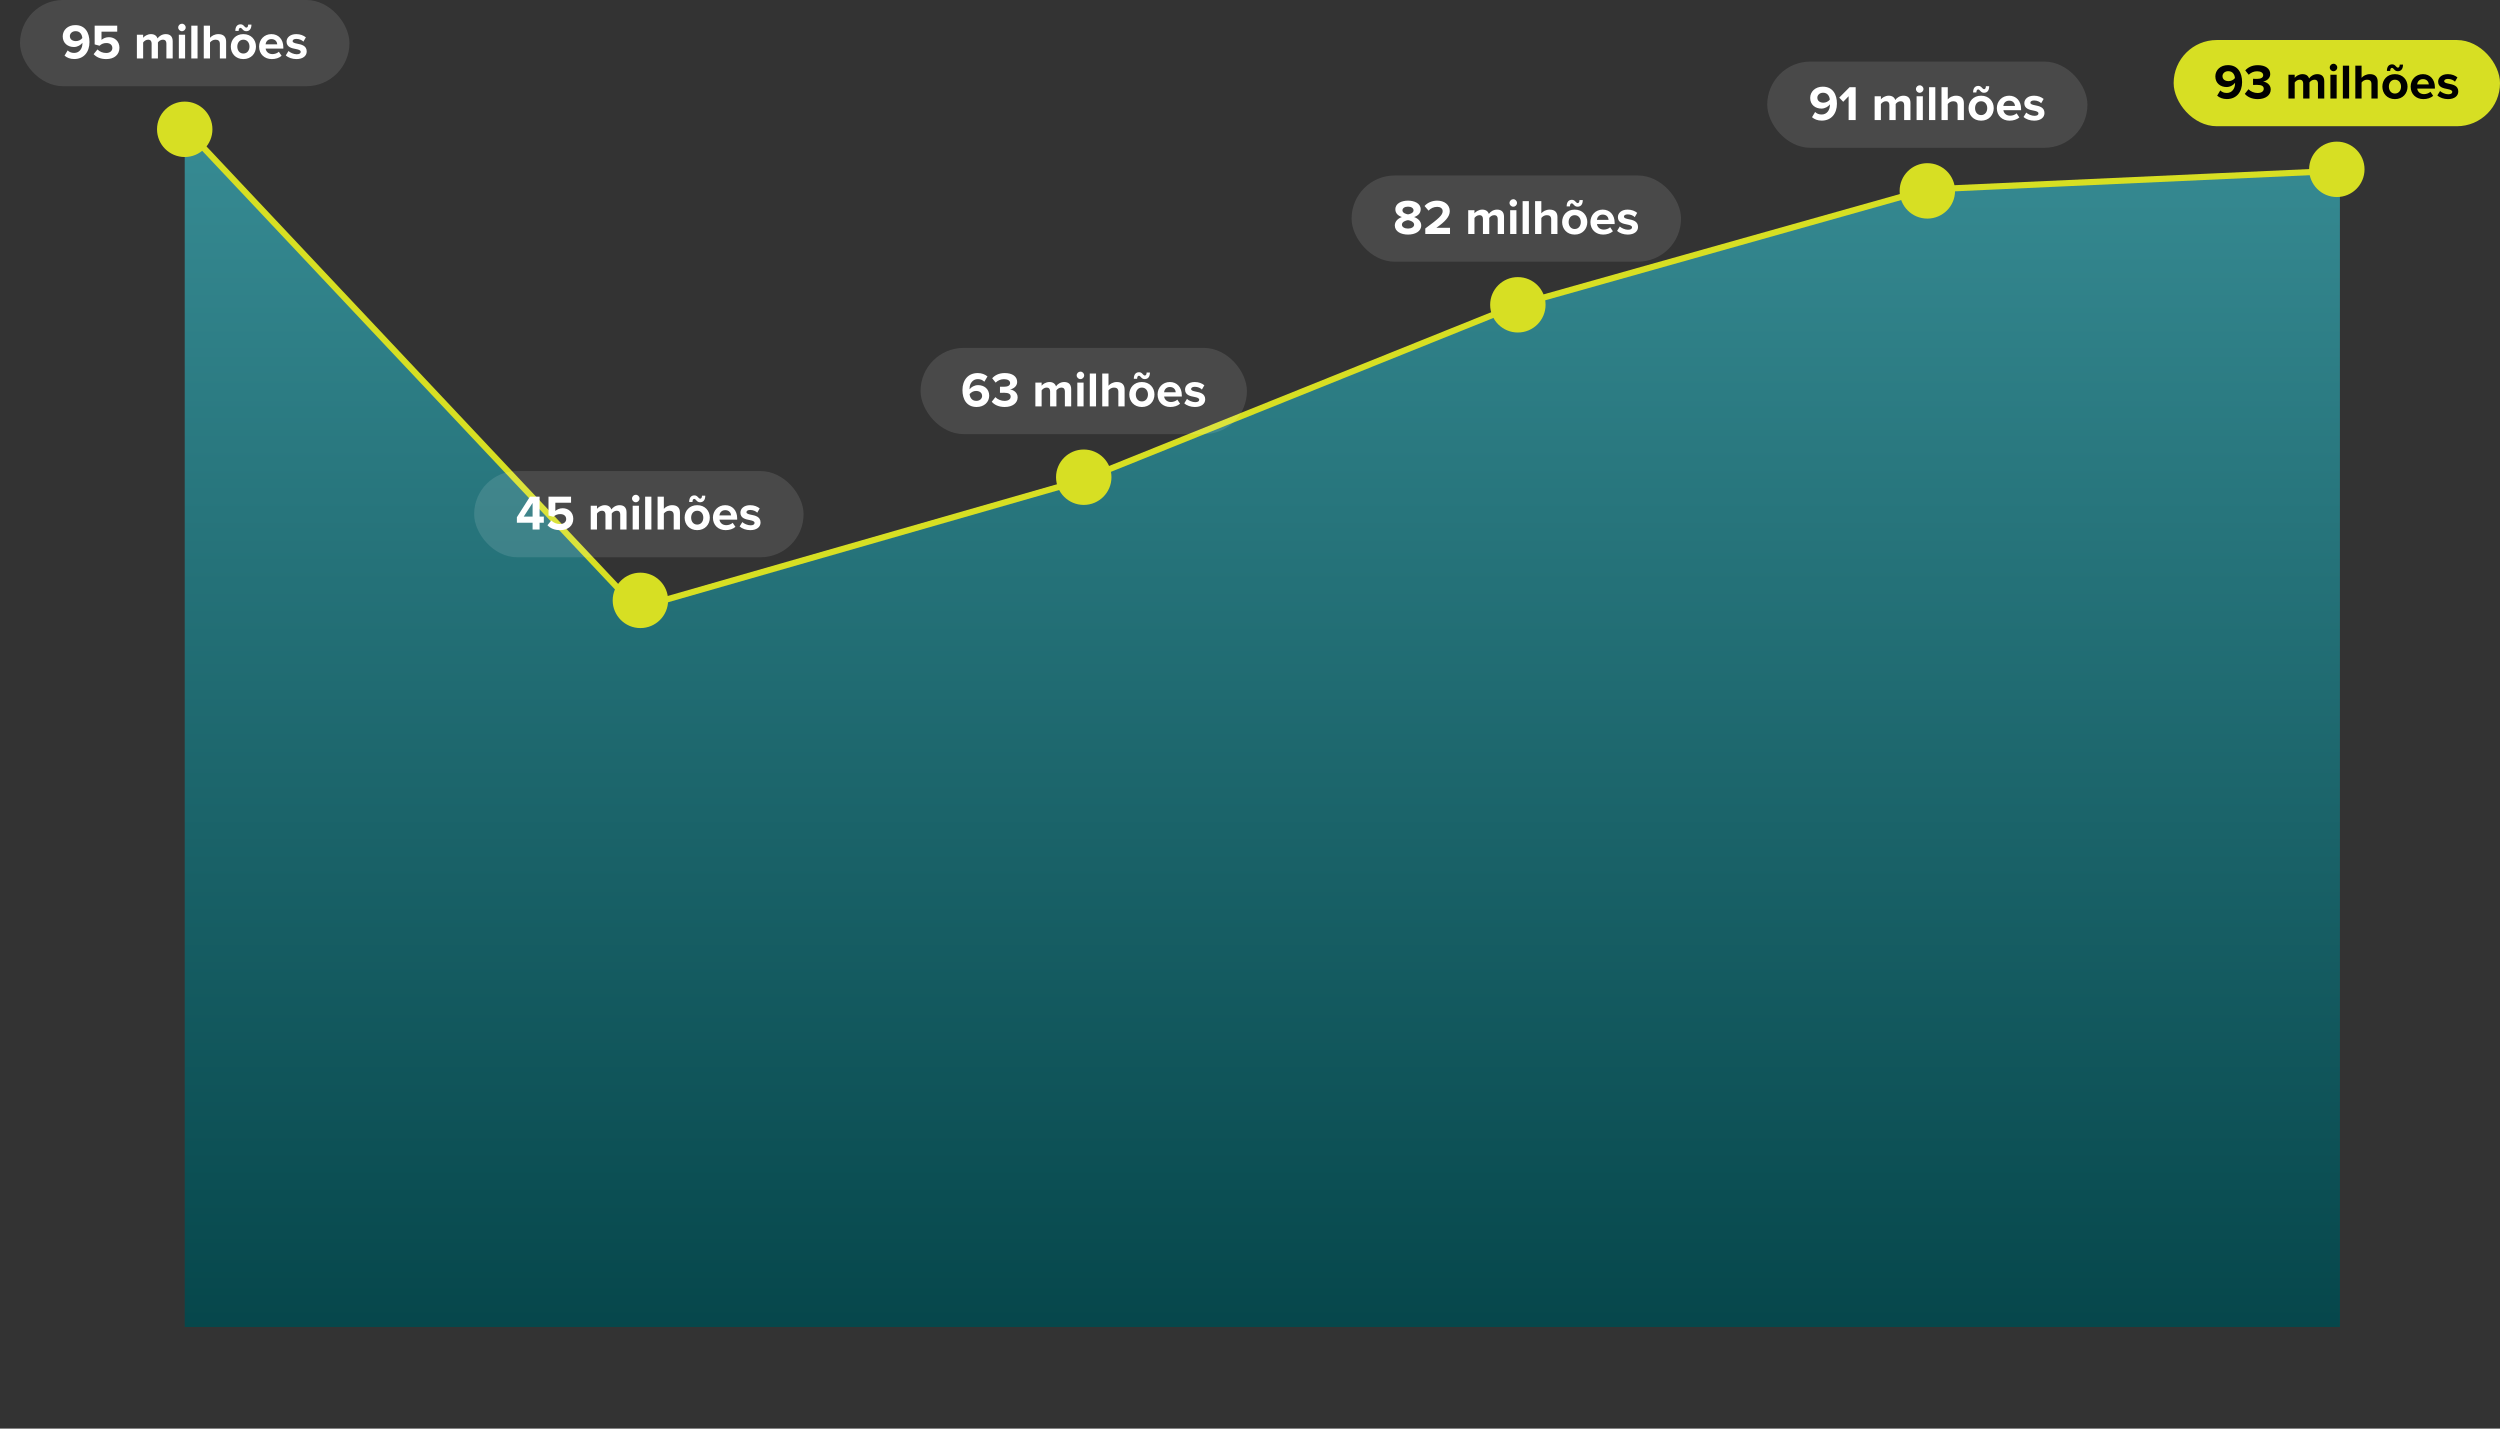 <svg xmlns="http://www.w3.org/2000/svg" width="812" height="464" viewBox="0 0 812 464" fill="none"><rect x="0" y="0" width="812" height="464" fill="#333333" stroke="none"/><path d="M60 431V42L205.412 197.051L350.922 155.256L492.431 99.41L626.134 62.128L760 56V431H627.134H60Z" fill="url(#paint0_linear_266_28)" fill-opacity="0.9"></path><path d="M60 41.5L206.799 197.5L351.102 156.084L493 99L626.002 61.544L759 55.5" stroke="#D7DF23" stroke-width="2"></path><circle cx="208" cy="195" r="9" fill="#D7DF23"></circle><rect x="154" y="153" width="107" height="28" rx="14" fill="white" fill-opacity="0.11"></rect><path d="M175.26 172H172.988V169.792H167.884V168L172.124 161.328H175.26V167.792H176.636V169.792H175.26V172ZM172.988 167.792V163.344L170.108 167.792H172.988ZM177.815 170.592L179.063 169.056C179.799 169.808 180.791 170.208 181.911 170.208C183.175 170.208 183.895 169.488 183.895 168.608C183.895 167.632 183.191 166.976 181.975 166.976C181.095 166.976 180.375 167.248 179.735 167.856L178.151 167.424V161.328H185.479V163.28H180.375V165.952C180.935 165.456 181.799 165.072 182.775 165.072C184.583 165.072 186.199 166.352 186.199 168.512C186.199 170.768 184.503 172.192 181.927 172.192C180.071 172.192 178.727 171.584 177.815 170.592ZM203.499 172H201.451V167.12C201.451 166.4 201.131 165.888 200.299 165.888C199.579 165.888 198.987 166.368 198.699 166.784V172H196.651V167.12C196.651 166.4 196.331 165.888 195.499 165.888C194.795 165.888 194.203 166.368 193.899 166.8V172H191.867V164.272H193.899V165.28C194.219 164.816 195.243 164.08 196.427 164.08C197.563 164.08 198.283 164.608 198.571 165.488C199.019 164.784 200.043 164.08 201.227 164.08C202.651 164.08 203.499 164.832 203.499 166.416V172ZM206.5 163.136C205.844 163.136 205.284 162.592 205.284 161.92C205.284 161.248 205.844 160.704 206.5 160.704C207.172 160.704 207.716 161.248 207.716 161.92C207.716 162.592 207.172 163.136 206.5 163.136ZM207.524 172H205.492V164.272H207.524V172ZM211.571 172H209.539V161.328H211.571V172ZM220.85 172H218.818V167.296C218.818 166.224 218.258 165.888 217.378 165.888C216.594 165.888 215.97 166.336 215.618 166.8V172H213.586V161.328H215.618V165.28C216.114 164.688 217.074 164.08 218.338 164.08C220.034 164.08 220.85 165.008 220.85 166.512V172ZM226.131 162.48C225.923 162.256 225.747 162.048 225.491 162.048C225.171 162.048 224.915 162.352 224.915 163.04H223.843C223.843 161.68 224.451 160.896 225.571 160.896C226.179 160.896 226.499 161.248 226.771 161.552C226.995 161.776 227.171 161.968 227.427 161.968C227.747 161.968 228.003 161.664 228.003 160.992H229.075C229.075 162.352 228.483 163.136 227.363 163.136C226.739 163.136 226.403 162.784 226.131 162.48ZM226.451 172.192C223.907 172.192 222.371 170.336 222.371 168.128C222.371 165.936 223.907 164.08 226.451 164.08C229.011 164.08 230.547 165.936 230.547 168.128C230.547 170.336 229.011 172.192 226.451 172.192ZM226.451 170.384C227.715 170.384 228.435 169.344 228.435 168.128C228.435 166.928 227.715 165.888 226.451 165.888C225.187 165.888 224.483 166.928 224.483 168.128C224.483 169.344 225.187 170.384 226.451 170.384ZM231.559 168.128C231.559 165.888 233.207 164.08 235.559 164.08C237.863 164.08 239.431 165.808 239.431 168.336V168.784H233.687C233.815 169.76 234.599 170.576 235.911 170.576C236.631 170.576 237.479 170.288 237.975 169.808L238.871 171.12C238.087 171.84 236.887 172.192 235.687 172.192C233.335 172.192 231.559 170.608 231.559 168.128ZM235.559 165.696C234.295 165.696 233.751 166.64 233.655 167.408H237.463C237.415 166.672 236.903 165.696 235.559 165.696ZM240.227 170.992L241.107 169.568C241.667 170.096 242.819 170.624 243.779 170.624C244.659 170.624 245.075 170.32 245.075 169.84C245.075 169.296 244.403 169.104 243.523 168.928C242.195 168.672 240.483 168.352 240.483 166.512C240.483 165.216 241.619 164.08 243.651 164.08C244.963 164.08 246.003 164.528 246.755 165.136L245.955 166.528C245.491 166.032 244.611 165.632 243.667 165.632C242.931 165.632 242.451 165.904 242.451 166.352C242.451 166.832 243.059 167.008 243.923 167.184C245.251 167.44 247.027 167.792 247.027 169.712C247.027 171.136 245.827 172.192 243.683 172.192C242.339 172.192 241.043 171.744 240.227 170.992Z" fill="white"></path><circle cx="60" cy="42" r="9" fill="#D7DF23"></circle><rect x="6.5" width="107" height="28" rx="14" fill="white" fill-opacity="0.11"></rect><path d="M20.963 18.072L21.971 16.376C22.547 16.904 23.155 17.192 24.099 17.192C25.811 17.192 26.771 15.736 26.771 14.12V13.896C26.259 14.616 25.187 15.272 24.019 15.272C22.099 15.272 20.371 14.088 20.371 11.816C20.371 9.736 22.035 8.152 24.467 8.152C27.699 8.152 29.059 10.648 29.059 13.672C29.059 16.888 27.251 19.176 24.099 19.176C22.803 19.176 21.715 18.744 20.963 18.072ZM26.739 12.36C26.659 11.336 26.083 10.12 24.563 10.12C23.347 10.12 22.691 10.968 22.691 11.72C22.691 12.856 23.635 13.352 24.659 13.352C25.459 13.352 26.243 12.984 26.739 12.36ZM30.409 17.592L31.657 16.056C32.393 16.808 33.385 17.208 34.505 17.208C35.769 17.208 36.489 16.488 36.489 15.608C36.489 14.632 35.785 13.976 34.569 13.976C33.689 13.976 32.969 14.248 32.329 14.856L30.745 14.424V8.328H38.073V10.28H32.969V12.952C33.529 12.456 34.393 12.072 35.369 12.072C37.177 12.072 38.793 13.352 38.793 15.512C38.793 17.768 37.097 19.192 34.521 19.192C32.665 19.192 31.321 18.584 30.409 17.592ZM56.093 19H54.045V14.12C54.045 13.4 53.725 12.888 52.893 12.888C52.173 12.888 51.581 13.368 51.293 13.784V19H49.245V14.12C49.245 13.4 48.925 12.888 48.093 12.888C47.389 12.888 46.797 13.368 46.493 13.8V19H44.461V11.272H46.493V12.28C46.813 11.816 47.837 11.08 49.021 11.08C50.157 11.08 50.877 11.608 51.165 12.488C51.613 11.784 52.637 11.08 53.821 11.08C55.245 11.08 56.093 11.832 56.093 13.416V19ZM59.094 10.136C58.438 10.136 57.878 9.592 57.878 8.92C57.878 8.248 58.438 7.704 59.094 7.704C59.766 7.704 60.31 8.248 60.31 8.92C60.31 9.592 59.766 10.136 59.094 10.136ZM60.118 19H58.086V11.272H60.118V19ZM64.165 19H62.133V8.328H64.165V19ZM73.444 19H71.412V14.296C71.412 13.224 70.852 12.888 69.972 12.888C69.188 12.888 68.564 13.336 68.212 13.8V19H66.18V8.328H68.212V12.28C68.708 11.688 69.668 11.08 70.932 11.08C72.628 11.08 73.444 12.008 73.444 13.512V19ZM78.725 9.48C78.517 9.256 78.341 9.048 78.085 9.048C77.765 9.048 77.509 9.352 77.509 10.04H76.437C76.437 8.68 77.045 7.896 78.165 7.896C78.773 7.896 79.093 8.248 79.365 8.552C79.589 8.776 79.765 8.968 80.021 8.968C80.341 8.968 80.597 8.664 80.597 7.992H81.669C81.669 9.352 81.077 10.136 79.957 10.136C79.333 10.136 78.997 9.784 78.725 9.48ZM79.045 19.192C76.501 19.192 74.965 17.336 74.965 15.128C74.965 12.936 76.501 11.08 79.045 11.08C81.605 11.08 83.141 12.936 83.141 15.128C83.141 17.336 81.605 19.192 79.045 19.192ZM79.045 17.384C80.309 17.384 81.029 16.344 81.029 15.128C81.029 13.928 80.309 12.888 79.045 12.888C77.781 12.888 77.077 13.928 77.077 15.128C77.077 16.344 77.781 17.384 79.045 17.384ZM84.153 15.128C84.153 12.888 85.801 11.08 88.153 11.08C90.457 11.08 92.025 12.808 92.025 15.336V15.784H86.281C86.409 16.76 87.193 17.576 88.505 17.576C89.225 17.576 90.073 17.288 90.569 16.808L91.465 18.12C90.681 18.84 89.481 19.192 88.281 19.192C85.929 19.192 84.153 17.608 84.153 15.128ZM88.153 12.696C86.889 12.696 86.345 13.64 86.249 14.408H90.057C90.009 13.672 89.497 12.696 88.153 12.696ZM92.82 17.992L93.7 16.568C94.26 17.096 95.412 17.624 96.372 17.624C97.252 17.624 97.668 17.32 97.668 16.84C97.668 16.296 96.996 16.104 96.116 15.928C94.788 15.672 93.076 15.352 93.076 13.512C93.076 12.216 94.212 11.08 96.244 11.08C97.556 11.08 98.596 11.528 99.348 12.136L98.548 13.528C98.084 13.032 97.204 12.632 96.26 12.632C95.524 12.632 95.044 12.904 95.044 13.352C95.044 13.832 95.652 14.008 96.516 14.184C97.844 14.44 99.62 14.792 99.62 16.712C99.62 18.136 98.42 19.192 96.276 19.192C94.932 19.192 93.636 18.744 92.82 17.992Z" fill="white"></path><circle cx="352" cy="155" r="9" fill="#D7DF23"></circle><rect x="299" y="113" width="106" height="28" rx="14" fill="white" fill-opacity="0.11"></rect><path d="M312.607 126.688C312.607 123.456 314.431 121.168 317.583 121.168C318.879 121.168 319.967 121.616 320.735 122.272L319.711 123.984C319.135 123.44 318.527 123.136 317.583 123.136C315.967 123.136 314.911 124.528 314.911 126.224C314.911 126.304 314.911 126.384 314.927 126.448C315.423 125.728 316.495 125.088 317.663 125.088C319.583 125.088 321.295 126.256 321.295 128.528C321.295 130.608 319.647 132.192 317.215 132.192C313.967 132.192 312.607 129.696 312.607 126.688ZM318.991 128.624C318.991 127.472 318.047 126.976 317.007 126.976C316.207 126.976 315.439 127.376 314.927 128C315.023 129.024 315.599 130.208 317.103 130.208C318.335 130.208 318.991 129.376 318.991 128.624ZM322.117 130.48L323.301 128.992C324.037 129.76 325.205 130.208 326.245 130.208C327.541 130.208 328.261 129.648 328.261 128.832C328.261 127.968 327.605 127.568 326.117 127.568C325.669 127.568 324.949 127.568 324.789 127.584V125.6C324.981 125.616 325.701 125.616 326.117 125.616C327.301 125.616 328.085 125.232 328.085 124.432C328.085 123.584 327.221 123.152 326.101 123.152C325.061 123.152 324.133 123.552 323.381 124.272L322.261 122.864C323.125 121.888 324.469 121.168 326.341 121.168C328.837 121.168 330.373 122.288 330.373 124.064C330.373 125.408 329.221 126.288 328.037 126.496C329.125 126.608 330.533 127.456 330.533 129.056C330.533 130.896 328.885 132.192 326.325 132.192C324.357 132.192 322.901 131.44 322.117 130.48ZM347.921 132H345.873V127.12C345.873 126.4 345.553 125.888 344.721 125.888C344.001 125.888 343.409 126.368 343.121 126.784V132H341.073V127.12C341.073 126.4 340.753 125.888 339.921 125.888C339.217 125.888 338.625 126.368 338.321 126.8V132H336.289V124.272H338.321V125.28C338.641 124.816 339.665 124.08 340.849 124.08C341.985 124.08 342.705 124.608 342.993 125.488C343.441 124.784 344.465 124.08 345.649 124.08C347.073 124.08 347.921 124.832 347.921 126.416V132ZM350.922 123.136C350.266 123.136 349.706 122.592 349.706 121.92C349.706 121.248 350.266 120.704 350.922 120.704C351.594 120.704 352.138 121.248 352.138 121.92C352.138 122.592 351.594 123.136 350.922 123.136ZM351.946 132H349.914V124.272H351.946V132ZM355.993 132H353.961V121.328H355.993V132ZM365.272 132H363.24V127.296C363.24 126.224 362.68 125.888 361.8 125.888C361.016 125.888 360.392 126.336 360.04 126.8V132H358.008V121.328H360.04V125.28C360.536 124.688 361.496 124.08 362.76 124.08C364.456 124.08 365.272 125.008 365.272 126.512V132ZM370.553 122.48C370.345 122.256 370.169 122.048 369.913 122.048C369.593 122.048 369.337 122.352 369.337 123.04H368.265C368.265 121.68 368.873 120.896 369.993 120.896C370.601 120.896 370.921 121.248 371.193 121.552C371.417 121.776 371.593 121.968 371.849 121.968C372.169 121.968 372.425 121.664 372.425 120.992H373.497C373.497 122.352 372.905 123.136 371.785 123.136C371.161 123.136 370.825 122.784 370.553 122.48ZM370.873 132.192C368.329 132.192 366.793 130.336 366.793 128.128C366.793 125.936 368.329 124.08 370.873 124.08C373.433 124.08 374.969 125.936 374.969 128.128C374.969 130.336 373.433 132.192 370.873 132.192ZM370.873 130.384C372.137 130.384 372.857 129.344 372.857 128.128C372.857 126.928 372.137 125.888 370.873 125.888C369.609 125.888 368.905 126.928 368.905 128.128C368.905 129.344 369.609 130.384 370.873 130.384ZM375.981 128.128C375.981 125.888 377.629 124.08 379.981 124.08C382.285 124.08 383.853 125.808 383.853 128.336V128.784H378.109C378.237 129.76 379.021 130.576 380.333 130.576C381.053 130.576 381.901 130.288 382.397 129.808L383.293 131.12C382.509 131.84 381.309 132.192 380.109 132.192C377.757 132.192 375.981 130.608 375.981 128.128ZM379.981 125.696C378.717 125.696 378.173 126.64 378.077 127.408H381.885C381.837 126.672 381.325 125.696 379.981 125.696ZM384.649 130.992L385.529 129.568C386.089 130.096 387.241 130.624 388.201 130.624C389.081 130.624 389.497 130.32 389.497 129.84C389.497 129.296 388.825 129.104 387.945 128.928C386.617 128.672 384.905 128.352 384.905 126.512C384.905 125.216 386.041 124.08 388.073 124.08C389.385 124.08 390.425 124.528 391.177 125.136L390.377 126.528C389.913 126.032 389.033 125.632 388.089 125.632C387.353 125.632 386.873 125.904 386.873 126.352C386.873 126.832 387.481 127.008 388.345 127.184C389.673 127.44 391.449 127.792 391.449 129.712C391.449 131.136 390.249 132.192 388.105 132.192C386.761 132.192 385.465 131.744 384.649 130.992Z" fill="white"></path><circle cx="493" cy="99" r="9" fill="#D7DF23"></circle><rect x="439" y="57" width="107" height="28" rx="14" fill="white" fill-opacity="0.11"></rect><path d="M453.037 73.232C453.037 71.936 454.045 70.944 455.325 70.496C454.141 70.096 453.213 69.312 453.213 67.984C453.213 65.984 455.341 65.168 457.325 65.168C459.293 65.168 461.437 65.984 461.437 67.984C461.437 69.312 460.493 70.096 459.309 70.496C460.589 70.944 461.613 71.936 461.613 73.232C461.613 75.216 459.565 76.192 457.325 76.192C455.085 76.192 453.037 75.232 453.037 73.232ZM459.117 68.336C459.117 67.584 458.365 67.12 457.325 67.12C456.269 67.12 455.517 67.584 455.517 68.336C455.517 69.168 456.669 69.536 457.325 69.632C457.981 69.536 459.117 69.168 459.117 68.336ZM459.309 72.96C459.309 72.032 457.981 71.584 457.325 71.504C456.653 71.584 455.341 72.032 455.341 72.96C455.341 73.744 456.205 74.24 457.325 74.24C458.413 74.24 459.309 73.744 459.309 72.96ZM470.964 76H462.932V74.208C467.3 70.992 468.58 69.888 468.58 68.576C468.58 67.648 467.732 67.184 466.836 67.184C465.636 67.184 464.708 67.664 463.988 68.416L462.692 66.912C463.732 65.712 465.316 65.168 466.804 65.168C469.076 65.168 470.884 66.448 470.884 68.576C470.884 70.4 469.38 71.984 466.516 74H470.964V76ZM488.507 76H486.459V71.12C486.459 70.4 486.139 69.888 485.307 69.888C484.587 69.888 483.995 70.368 483.707 70.784V76H481.659V71.12C481.659 70.4 481.339 69.888 480.507 69.888C479.803 69.888 479.211 70.368 478.907 70.8V76H476.875V68.272H478.907V69.28C479.227 68.816 480.251 68.08 481.435 68.08C482.571 68.08 483.291 68.608 483.579 69.488C484.027 68.784 485.051 68.08 486.235 68.08C487.659 68.08 488.507 68.832 488.507 70.416V76ZM491.508 67.136C490.852 67.136 490.292 66.592 490.292 65.92C490.292 65.248 490.852 64.704 491.508 64.704C492.18 64.704 492.724 65.248 492.724 65.92C492.724 66.592 492.18 67.136 491.508 67.136ZM492.532 76H490.5V68.272H492.532V76ZM496.579 76H494.547V65.328H496.579V76ZM505.858 76H503.826V71.296C503.826 70.224 503.266 69.888 502.386 69.888C501.602 69.888 500.978 70.336 500.626 70.8V76H498.594V65.328H500.626V69.28C501.122 68.688 502.082 68.08 503.346 68.08C505.042 68.08 505.858 69.008 505.858 70.512V76ZM511.139 66.48C510.931 66.256 510.755 66.048 510.499 66.048C510.179 66.048 509.923 66.352 509.923 67.04H508.851C508.851 65.68 509.459 64.896 510.579 64.896C511.187 64.896 511.507 65.248 511.779 65.552C512.003 65.776 512.179 65.968 512.435 65.968C512.755 65.968 513.011 65.664 513.011 64.992H514.083C514.083 66.352 513.491 67.136 512.371 67.136C511.747 67.136 511.411 66.784 511.139 66.48ZM511.459 76.192C508.915 76.192 507.379 74.336 507.379 72.128C507.379 69.936 508.915 68.08 511.459 68.08C514.019 68.08 515.555 69.936 515.555 72.128C515.555 74.336 514.019 76.192 511.459 76.192ZM511.459 74.384C512.723 74.384 513.443 73.344 513.443 72.128C513.443 70.928 512.723 69.888 511.459 69.888C510.195 69.888 509.491 70.928 509.491 72.128C509.491 73.344 510.195 74.384 511.459 74.384ZM516.567 72.128C516.567 69.888 518.215 68.08 520.567 68.08C522.871 68.08 524.439 69.808 524.439 72.336V72.784H518.695C518.823 73.76 519.607 74.576 520.919 74.576C521.639 74.576 522.487 74.288 522.983 73.808L523.879 75.12C523.095 75.84 521.895 76.192 520.695 76.192C518.343 76.192 516.567 74.608 516.567 72.128ZM520.567 69.696C519.303 69.696 518.759 70.64 518.663 71.408H522.471C522.423 70.672 521.911 69.696 520.567 69.696ZM525.234 74.992L526.114 73.568C526.674 74.096 527.826 74.624 528.786 74.624C529.666 74.624 530.082 74.32 530.082 73.84C530.082 73.296 529.41 73.104 528.53 72.928C527.202 72.672 525.49 72.352 525.49 70.512C525.49 69.216 526.626 68.08 528.658 68.08C529.97 68.08 531.01 68.528 531.762 69.136L530.962 70.528C530.498 70.032 529.618 69.632 528.674 69.632C527.938 69.632 527.458 69.904 527.458 70.352C527.458 70.832 528.066 71.008 528.93 71.184C530.258 71.44 532.034 71.792 532.034 73.712C532.034 75.136 530.834 76.192 528.69 76.192C527.346 76.192 526.05 75.744 525.234 74.992Z" fill="white"></path><circle cx="626" cy="62" r="9" fill="#D7DF23"></circle><rect x="574" y="20" width="104" height="28" rx="14" fill="white" fill-opacity="0.11"></rect><path d="M588.541 38.072L589.549 36.376C590.125 36.904 590.733 37.192 591.677 37.192C593.389 37.192 594.349 35.736 594.349 34.12V33.896C593.837 34.616 592.765 35.272 591.597 35.272C589.677 35.272 587.949 34.088 587.949 31.816C587.949 29.736 589.613 28.152 592.045 28.152C595.277 28.152 596.637 30.648 596.637 33.672C596.637 36.888 594.829 39.176 591.677 39.176C590.381 39.176 589.293 38.744 588.541 38.072ZM594.317 32.36C594.237 31.336 593.661 30.12 592.141 30.12C590.925 30.12 590.269 30.968 590.269 31.72C590.269 32.856 591.213 33.352 592.237 33.352C593.037 33.352 593.821 32.984 594.317 32.36ZM602.723 39H600.435V31.256L598.675 33.064L597.379 31.704L600.739 28.328H602.723V39ZM620.515 39H618.467V34.12C618.467 33.4 618.147 32.888 617.315 32.888C616.595 32.888 616.003 33.368 615.715 33.784V39H613.667V34.12C613.667 33.4 613.347 32.888 612.515 32.888C611.811 32.888 611.219 33.368 610.915 33.8V39H608.883V31.272H610.915V32.28C611.235 31.816 612.259 31.08 613.443 31.08C614.579 31.08 615.299 31.608 615.587 32.488C616.035 31.784 617.059 31.08 618.243 31.08C619.667 31.08 620.515 31.832 620.515 33.416V39ZM623.516 30.136C622.86 30.136 622.3 29.592 622.3 28.92C622.3 28.248 622.86 27.704 623.516 27.704C624.188 27.704 624.732 28.248 624.732 28.92C624.732 29.592 624.188 30.136 623.516 30.136ZM624.54 39H622.508V31.272H624.54V39ZM628.587 39H626.555V28.328H628.587V39ZM637.866 39H635.834V34.296C635.834 33.224 635.274 32.888 634.394 32.888C633.61 32.888 632.986 33.336 632.634 33.8V39H630.602V28.328H632.634V32.28C633.13 31.688 634.09 31.08 635.354 31.08C637.05 31.08 637.866 32.008 637.866 33.512V39ZM643.147 29.48C642.939 29.256 642.763 29.048 642.507 29.048C642.187 29.048 641.931 29.352 641.931 30.04H640.859C640.859 28.68 641.467 27.896 642.587 27.896C643.195 27.896 643.515 28.248 643.787 28.552C644.011 28.776 644.187 28.968 644.443 28.968C644.763 28.968 645.019 28.664 645.019 27.992H646.091C646.091 29.352 645.499 30.136 644.379 30.136C643.755 30.136 643.419 29.784 643.147 29.48ZM643.467 39.192C640.923 39.192 639.387 37.336 639.387 35.128C639.387 32.936 640.923 31.08 643.467 31.08C646.027 31.08 647.563 32.936 647.563 35.128C647.563 37.336 646.027 39.192 643.467 39.192ZM643.467 37.384C644.731 37.384 645.451 36.344 645.451 35.128C645.451 33.928 644.731 32.888 643.467 32.888C642.203 32.888 641.499 33.928 641.499 35.128C641.499 36.344 642.203 37.384 643.467 37.384ZM648.575 35.128C648.575 32.888 650.223 31.08 652.575 31.08C654.879 31.08 656.447 32.808 656.447 35.336V35.784H650.703C650.831 36.76 651.615 37.576 652.927 37.576C653.647 37.576 654.495 37.288 654.991 36.808L655.887 38.12C655.103 38.84 653.903 39.192 652.703 39.192C650.351 39.192 648.575 37.608 648.575 35.128ZM652.575 32.696C651.311 32.696 650.767 33.64 650.671 34.408H654.479C654.431 33.672 653.919 32.696 652.575 32.696ZM657.242 37.992L658.122 36.568C658.682 37.096 659.834 37.624 660.794 37.624C661.674 37.624 662.09 37.32 662.09 36.84C662.09 36.296 661.418 36.104 660.538 35.928C659.21 35.672 657.498 35.352 657.498 33.512C657.498 32.216 658.634 31.08 660.666 31.08C661.978 31.08 663.018 31.528 663.77 32.136L662.97 33.528C662.506 33.032 661.626 32.632 660.682 32.632C659.946 32.632 659.466 32.904 659.466 33.352C659.466 33.832 660.074 34.008 660.938 34.184C662.266 34.44 664.042 34.792 664.042 36.712C664.042 38.136 662.842 39.192 660.698 39.192C659.354 39.192 658.058 38.744 657.242 37.992Z" fill="white"></path><circle cx="759" cy="55" r="9" fill="#D7DF23"></circle><rect x="706" y="13" width="106" height="28" rx="14" fill="#D7DF23"></rect><path d="M720.135 31.072L721.143 29.376C721.719 29.904 722.327 30.192 723.271 30.192C724.983 30.192 725.943 28.736 725.943 27.12V26.896C725.431 27.616 724.359 28.272 723.191 28.272C721.271 28.272 719.543 27.088 719.543 24.816C719.543 22.736 721.207 21.152 723.639 21.152C726.871 21.152 728.231 23.648 728.231 26.672C728.231 29.888 726.423 32.176 723.271 32.176C721.975 32.176 720.887 31.744 720.135 31.072ZM725.911 25.36C725.831 24.336 725.255 23.12 723.735 23.12C722.519 23.12 721.863 23.968 721.863 24.72C721.863 25.856 722.807 26.352 723.831 26.352C724.631 26.352 725.415 25.984 725.911 25.36ZM729.117 30.48L730.301 28.992C731.037 29.76 732.205 30.208 733.245 30.208C734.541 30.208 735.261 29.648 735.261 28.832C735.261 27.968 734.605 27.568 733.117 27.568C732.669 27.568 731.949 27.568 731.789 27.584V25.6C731.981 25.616 732.701 25.616 733.117 25.616C734.301 25.616 735.085 25.232 735.085 24.432C735.085 23.584 734.221 23.152 733.101 23.152C732.061 23.152 731.133 23.552 730.381 24.272L729.261 22.864C730.125 21.888 731.469 21.168 733.341 21.168C735.837 21.168 737.373 22.288 737.373 24.064C737.373 25.408 736.221 26.288 735.037 26.496C736.125 26.608 737.533 27.456 737.533 29.056C737.533 30.896 735.885 32.192 733.325 32.192C731.357 32.192 729.901 31.44 729.117 30.48ZM754.921 32H752.873V27.12C752.873 26.4 752.553 25.888 751.721 25.888C751.001 25.888 750.409 26.368 750.121 26.784V32H748.073V27.12C748.073 26.4 747.753 25.888 746.921 25.888C746.217 25.888 745.625 26.368 745.321 26.8V32H743.289V24.272H745.321V25.28C745.641 24.816 746.665 24.08 747.849 24.08C748.985 24.08 749.705 24.608 749.993 25.488C750.441 24.784 751.465 24.08 752.649 24.08C754.073 24.08 754.921 24.832 754.921 26.416V32ZM757.922 23.136C757.266 23.136 756.706 22.592 756.706 21.92C756.706 21.248 757.266 20.704 757.922 20.704C758.594 20.704 759.138 21.248 759.138 21.92C759.138 22.592 758.594 23.136 757.922 23.136ZM758.946 32H756.914V24.272H758.946V32ZM762.993 32H760.961V21.328H762.993V32ZM772.272 32H770.24V27.296C770.24 26.224 769.68 25.888 768.8 25.888C768.016 25.888 767.392 26.336 767.04 26.8V32H765.008V21.328H767.04V25.28C767.536 24.688 768.496 24.08 769.76 24.08C771.456 24.08 772.272 25.008 772.272 26.512V32ZM777.553 22.48C777.345 22.256 777.169 22.048 776.913 22.048C776.593 22.048 776.337 22.352 776.337 23.04H775.265C775.265 21.68 775.873 20.896 776.993 20.896C777.601 20.896 777.921 21.248 778.193 21.552C778.417 21.776 778.593 21.968 778.849 21.968C779.169 21.968 779.425 21.664 779.425 20.992H780.497C780.497 22.352 779.905 23.136 778.785 23.136C778.161 23.136 777.825 22.784 777.553 22.48ZM777.873 32.192C775.329 32.192 773.793 30.336 773.793 28.128C773.793 25.936 775.329 24.08 777.873 24.08C780.433 24.08 781.969 25.936 781.969 28.128C781.969 30.336 780.433 32.192 777.873 32.192ZM777.873 30.384C779.137 30.384 779.857 29.344 779.857 28.128C779.857 26.928 779.137 25.888 777.873 25.888C776.609 25.888 775.905 26.928 775.905 28.128C775.905 29.344 776.609 30.384 777.873 30.384ZM782.981 28.128C782.981 25.888 784.629 24.08 786.981 24.08C789.285 24.08 790.853 25.808 790.853 28.336V28.784H785.109C785.237 29.76 786.021 30.576 787.333 30.576C788.053 30.576 788.901 30.288 789.397 29.808L790.293 31.12C789.509 31.84 788.309 32.192 787.109 32.192C784.757 32.192 782.981 30.608 782.981 28.128ZM786.981 25.696C785.717 25.696 785.173 26.64 785.077 27.408H788.885C788.837 26.672 788.325 25.696 786.981 25.696ZM791.649 30.992L792.529 29.568C793.089 30.096 794.241 30.624 795.201 30.624C796.081 30.624 796.497 30.32 796.497 29.84C796.497 29.296 795.825 29.104 794.945 28.928C793.617 28.672 791.905 28.352 791.905 26.512C791.905 25.216 793.041 24.08 795.073 24.08C796.385 24.08 797.425 24.528 798.177 25.136L797.377 26.528C796.913 26.032 796.033 25.632 795.089 25.632C794.353 25.632 793.873 25.904 793.873 26.352C793.873 26.832 794.481 27.008 795.345 27.184C796.673 27.44 798.449 27.792 798.449 29.712C798.449 31.136 797.249 32.192 795.105 32.192C793.761 32.192 792.465 31.744 791.649 30.992Z" fill="black"></path><defs><linearGradient id="paint0_linear_266_28" x1="344.03" y1="51.5" x2="344.03" y2="431" gradientUnits="userSpaceOnUse"><stop stop-color="#36939C"></stop><stop offset="1" stop-color="#01494E"></stop></linearGradient></defs></svg>